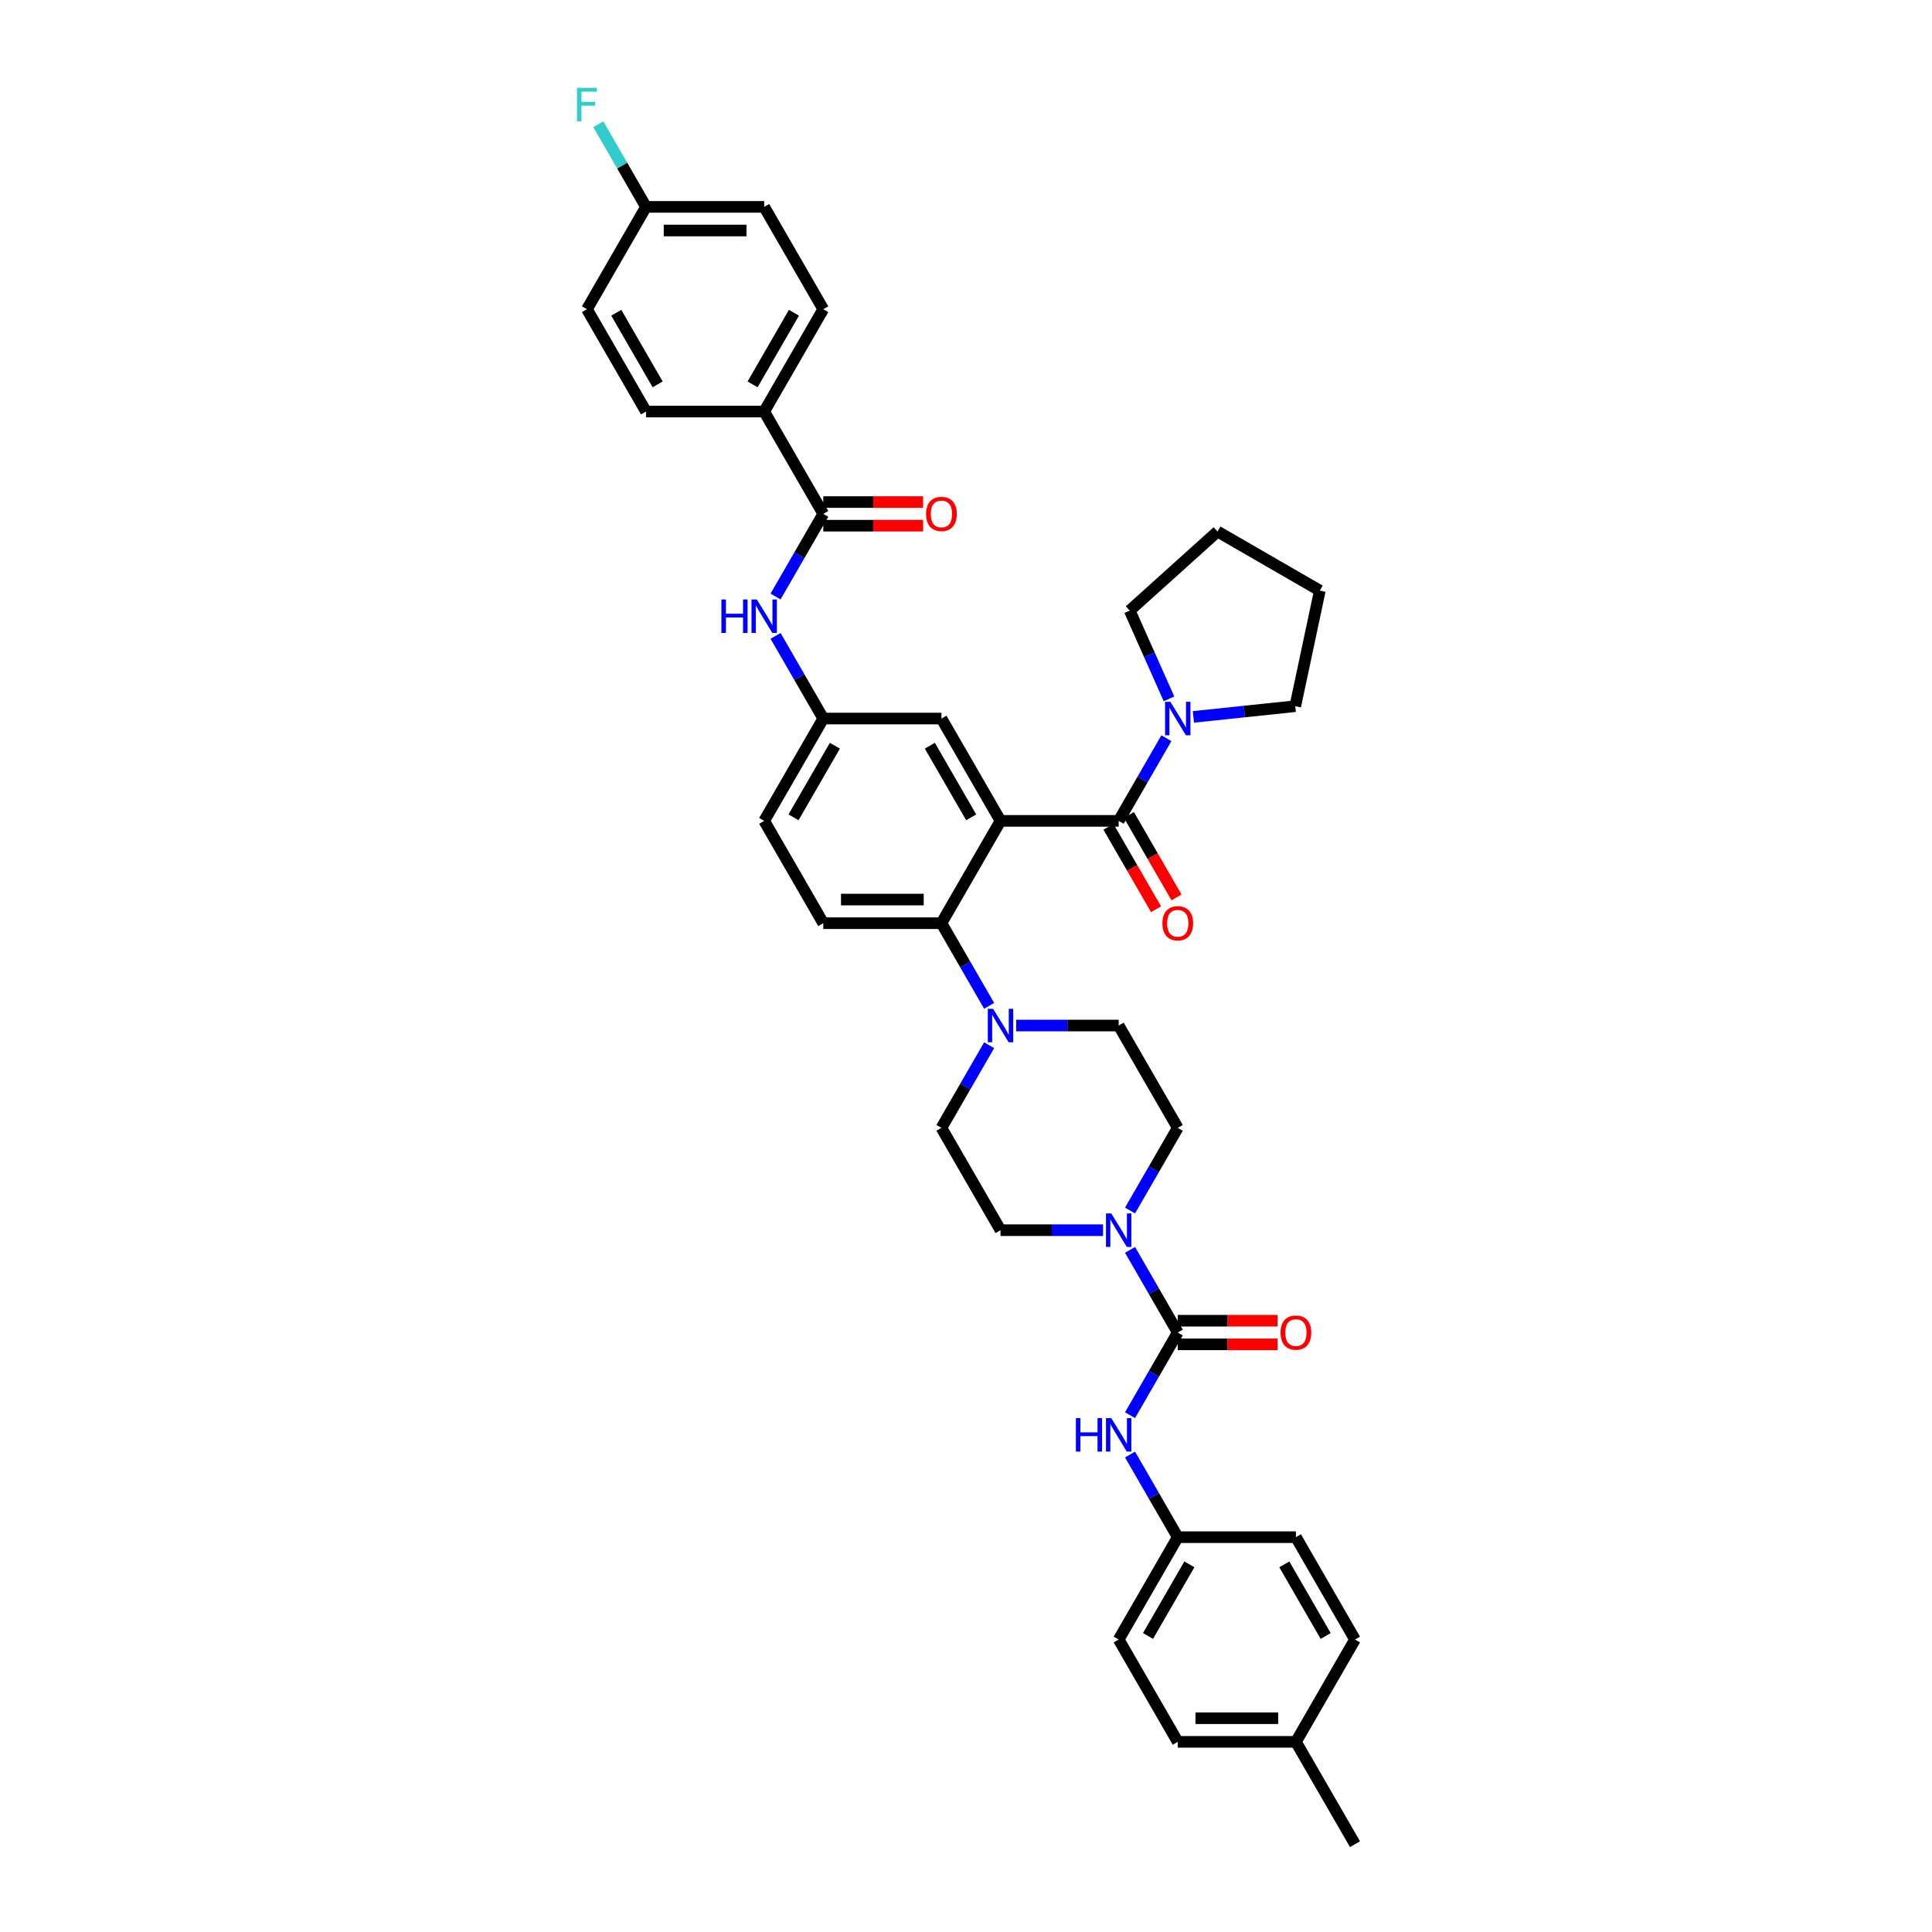<?xml version='1.0' encoding='iso-8859-1'?>
<svg version='1.1' baseProfile='full'
              xmlns='http://www.w3.org/2000/svg'
                      xmlns:rdkit='http://www.rdkit.org/xml'
                      xmlns:xlink='http://www.w3.org/1999/xlink'
                  xml:space='preserve'
width='1000px' height='1000px' viewBox='0 0 1000 1000'>
<!-- END OF HEADER -->
<rect style='opacity:1.0;fill:#FFFFFF;stroke:none' width='1000' height='1000' x='0' y='0'> </rect>
<path class='bond-0' d='M 401.427,308.758 L 413.776,287.369' style='fill:none;fill-rule:evenodd;stroke:#0000FF;stroke-width:6px;stroke-linecap:butt;stroke-linejoin:miter;stroke-opacity:1' />
<path class='bond-0' d='M 413.776,287.369 L 426.124,265.981' style='fill:none;fill-rule:evenodd;stroke:#000000;stroke-width:6px;stroke-linecap:butt;stroke-linejoin:miter;stroke-opacity:1' />
<path class='bond-1' d='M 401.427,329.137 L 413.776,350.525' style='fill:none;fill-rule:evenodd;stroke:#0000FF;stroke-width:6px;stroke-linecap:butt;stroke-linejoin:miter;stroke-opacity:1' />
<path class='bond-1' d='M 413.776,350.525 L 426.124,371.914' style='fill:none;fill-rule:evenodd;stroke:#000000;stroke-width:6px;stroke-linecap:butt;stroke-linejoin:miter;stroke-opacity:1' />
<path class='bond-2' d='M 395.544,213.014 L 426.124,160.048' style='fill:none;fill-rule:evenodd;stroke:#000000;stroke-width:6px;stroke-linecap:butt;stroke-linejoin:miter;stroke-opacity:1' />
<path class='bond-2' d='M 389.538,198.953 L 410.944,161.877' style='fill:none;fill-rule:evenodd;stroke:#000000;stroke-width:6px;stroke-linecap:butt;stroke-linejoin:miter;stroke-opacity:1' />
<path class='bond-3' d='M 395.544,213.014 L 334.384,213.014' style='fill:none;fill-rule:evenodd;stroke:#000000;stroke-width:6px;stroke-linecap:butt;stroke-linejoin:miter;stroke-opacity:1' />
<path class='bond-4' d='M 395.544,213.014 L 426.124,265.981' style='fill:none;fill-rule:evenodd;stroke:#000000;stroke-width:6px;stroke-linecap:butt;stroke-linejoin:miter;stroke-opacity:1' />
<path class='bond-5' d='M 426.124,272.097 L 451.965,272.097' style='fill:none;fill-rule:evenodd;stroke:#000000;stroke-width:6px;stroke-linecap:butt;stroke-linejoin:miter;stroke-opacity:1' />
<path class='bond-5' d='M 451.965,272.097 L 477.805,272.097' style='fill:none;fill-rule:evenodd;stroke:#FF0000;stroke-width:6px;stroke-linecap:butt;stroke-linejoin:miter;stroke-opacity:1' />
<path class='bond-5' d='M 426.124,259.865 L 451.965,259.865' style='fill:none;fill-rule:evenodd;stroke:#000000;stroke-width:6px;stroke-linecap:butt;stroke-linejoin:miter;stroke-opacity:1' />
<path class='bond-5' d='M 451.965,259.865 L 477.805,259.865' style='fill:none;fill-rule:evenodd;stroke:#FF0000;stroke-width:6px;stroke-linecap:butt;stroke-linejoin:miter;stroke-opacity:1' />
<path class='bond-6' d='M 426.124,160.048 L 395.544,107.081' style='fill:none;fill-rule:evenodd;stroke:#000000;stroke-width:6px;stroke-linecap:butt;stroke-linejoin:miter;stroke-opacity:1' />
<path class='bond-7' d='M 609.606,795.646 L 670.766,795.646' style='fill:none;fill-rule:evenodd;stroke:#000000;stroke-width:6px;stroke-linecap:butt;stroke-linejoin:miter;stroke-opacity:1' />
<path class='bond-8' d='M 609.606,795.646 L 579.025,848.612' style='fill:none;fill-rule:evenodd;stroke:#000000;stroke-width:6px;stroke-linecap:butt;stroke-linejoin:miter;stroke-opacity:1' />
<path class='bond-8' d='M 615.612,809.707 L 594.206,846.784' style='fill:none;fill-rule:evenodd;stroke:#000000;stroke-width:6px;stroke-linecap:butt;stroke-linejoin:miter;stroke-opacity:1' />
<path class='bond-9' d='M 609.606,795.646 L 597.257,774.257' style='fill:none;fill-rule:evenodd;stroke:#000000;stroke-width:6px;stroke-linecap:butt;stroke-linejoin:miter;stroke-opacity:1' />
<path class='bond-9' d='M 597.257,774.257 L 584.908,752.869' style='fill:none;fill-rule:evenodd;stroke:#0000FF;stroke-width:6px;stroke-linecap:butt;stroke-linejoin:miter;stroke-opacity:1' />
<path class='bond-10' d='M 584.908,626.557 L 597.257,605.169' style='fill:none;fill-rule:evenodd;stroke:#0000FF;stroke-width:6px;stroke-linecap:butt;stroke-linejoin:miter;stroke-opacity:1' />
<path class='bond-10' d='M 597.257,605.169 L 609.606,583.78' style='fill:none;fill-rule:evenodd;stroke:#000000;stroke-width:6px;stroke-linecap:butt;stroke-linejoin:miter;stroke-opacity:1' />
<path class='bond-11' d='M 584.908,646.936 L 597.257,668.324' style='fill:none;fill-rule:evenodd;stroke:#0000FF;stroke-width:6px;stroke-linecap:butt;stroke-linejoin:miter;stroke-opacity:1' />
<path class='bond-11' d='M 597.257,668.324 L 609.606,689.713' style='fill:none;fill-rule:evenodd;stroke:#000000;stroke-width:6px;stroke-linecap:butt;stroke-linejoin:miter;stroke-opacity:1' />
<path class='bond-12' d='M 570.928,636.746 L 544.396,636.746' style='fill:none;fill-rule:evenodd;stroke:#0000FF;stroke-width:6px;stroke-linecap:butt;stroke-linejoin:miter;stroke-opacity:1' />
<path class='bond-12' d='M 544.396,636.746 L 517.865,636.746' style='fill:none;fill-rule:evenodd;stroke:#000000;stroke-width:6px;stroke-linecap:butt;stroke-linejoin:miter;stroke-opacity:1' />
<path class='bond-13' d='M 609.606,689.713 L 597.257,711.102' style='fill:none;fill-rule:evenodd;stroke:#000000;stroke-width:6px;stroke-linecap:butt;stroke-linejoin:miter;stroke-opacity:1' />
<path class='bond-13' d='M 597.257,711.102 L 584.908,732.49' style='fill:none;fill-rule:evenodd;stroke:#0000FF;stroke-width:6px;stroke-linecap:butt;stroke-linejoin:miter;stroke-opacity:1' />
<path class='bond-14' d='M 609.606,695.829 L 635.446,695.829' style='fill:none;fill-rule:evenodd;stroke:#000000;stroke-width:6px;stroke-linecap:butt;stroke-linejoin:miter;stroke-opacity:1' />
<path class='bond-14' d='M 635.446,695.829 L 661.286,695.829' style='fill:none;fill-rule:evenodd;stroke:#FF0000;stroke-width:6px;stroke-linecap:butt;stroke-linejoin:miter;stroke-opacity:1' />
<path class='bond-14' d='M 609.606,683.597 L 635.446,683.597' style='fill:none;fill-rule:evenodd;stroke:#000000;stroke-width:6px;stroke-linecap:butt;stroke-linejoin:miter;stroke-opacity:1' />
<path class='bond-14' d='M 635.446,683.597 L 661.286,683.597' style='fill:none;fill-rule:evenodd;stroke:#FF0000;stroke-width:6px;stroke-linecap:butt;stroke-linejoin:miter;stroke-opacity:1' />
<path class='bond-15' d='M 670.766,901.579 L 609.606,901.579' style='fill:none;fill-rule:evenodd;stroke:#000000;stroke-width:6px;stroke-linecap:butt;stroke-linejoin:miter;stroke-opacity:1' />
<path class='bond-15' d='M 661.592,889.347 L 618.78,889.347' style='fill:none;fill-rule:evenodd;stroke:#000000;stroke-width:6px;stroke-linecap:butt;stroke-linejoin:miter;stroke-opacity:1' />
<path class='bond-16' d='M 670.766,901.579 L 701.346,954.545' style='fill:none;fill-rule:evenodd;stroke:#000000;stroke-width:6px;stroke-linecap:butt;stroke-linejoin:miter;stroke-opacity:1' />
<path class='bond-17' d='M 670.766,901.579 L 701.346,848.612' style='fill:none;fill-rule:evenodd;stroke:#000000;stroke-width:6px;stroke-linecap:butt;stroke-linejoin:miter;stroke-opacity:1' />
<path class='bond-18' d='M 670.766,795.646 L 701.346,848.612' style='fill:none;fill-rule:evenodd;stroke:#000000;stroke-width:6px;stroke-linecap:butt;stroke-linejoin:miter;stroke-opacity:1' />
<path class='bond-18' d='M 664.76,809.707 L 686.166,846.784' style='fill:none;fill-rule:evenodd;stroke:#000000;stroke-width:6px;stroke-linecap:butt;stroke-linejoin:miter;stroke-opacity:1' />
<path class='bond-19' d='M 609.606,583.78 L 579.025,530.813' style='fill:none;fill-rule:evenodd;stroke:#000000;stroke-width:6px;stroke-linecap:butt;stroke-linejoin:miter;stroke-opacity:1' />
<path class='bond-20' d='M 525.963,530.813 L 552.494,530.813' style='fill:none;fill-rule:evenodd;stroke:#0000FF;stroke-width:6px;stroke-linecap:butt;stroke-linejoin:miter;stroke-opacity:1' />
<path class='bond-20' d='M 552.494,530.813 L 579.025,530.813' style='fill:none;fill-rule:evenodd;stroke:#000000;stroke-width:6px;stroke-linecap:butt;stroke-linejoin:miter;stroke-opacity:1' />
<path class='bond-21' d='M 511.982,520.624 L 499.633,499.235' style='fill:none;fill-rule:evenodd;stroke:#0000FF;stroke-width:6px;stroke-linecap:butt;stroke-linejoin:miter;stroke-opacity:1' />
<path class='bond-21' d='M 499.633,499.235 L 487.285,477.847' style='fill:none;fill-rule:evenodd;stroke:#000000;stroke-width:6px;stroke-linecap:butt;stroke-linejoin:miter;stroke-opacity:1' />
<path class='bond-22' d='M 511.982,541.003 L 499.633,562.391' style='fill:none;fill-rule:evenodd;stroke:#0000FF;stroke-width:6px;stroke-linecap:butt;stroke-linejoin:miter;stroke-opacity:1' />
<path class='bond-22' d='M 499.633,562.391 L 487.285,583.78' style='fill:none;fill-rule:evenodd;stroke:#000000;stroke-width:6px;stroke-linecap:butt;stroke-linejoin:miter;stroke-opacity:1' />
<path class='bond-23' d='M 573.729,427.938 L 586.049,449.278' style='fill:none;fill-rule:evenodd;stroke:#000000;stroke-width:6px;stroke-linecap:butt;stroke-linejoin:miter;stroke-opacity:1' />
<path class='bond-23' d='M 586.049,449.278 L 598.37,470.618' style='fill:none;fill-rule:evenodd;stroke:#FF0000;stroke-width:6px;stroke-linecap:butt;stroke-linejoin:miter;stroke-opacity:1' />
<path class='bond-23' d='M 584.322,421.822 L 596.643,443.162' style='fill:none;fill-rule:evenodd;stroke:#000000;stroke-width:6px;stroke-linecap:butt;stroke-linejoin:miter;stroke-opacity:1' />
<path class='bond-23' d='M 596.643,443.162 L 608.963,464.502' style='fill:none;fill-rule:evenodd;stroke:#FF0000;stroke-width:6px;stroke-linecap:butt;stroke-linejoin:miter;stroke-opacity:1' />
<path class='bond-24' d='M 579.025,424.88 L 591.374,403.492' style='fill:none;fill-rule:evenodd;stroke:#000000;stroke-width:6px;stroke-linecap:butt;stroke-linejoin:miter;stroke-opacity:1' />
<path class='bond-24' d='M 591.374,403.492 L 603.723,382.103' style='fill:none;fill-rule:evenodd;stroke:#0000FF;stroke-width:6px;stroke-linecap:butt;stroke-linejoin:miter;stroke-opacity:1' />
<path class='bond-25' d='M 579.025,424.88 L 517.865,424.88' style='fill:none;fill-rule:evenodd;stroke:#000000;stroke-width:6px;stroke-linecap:butt;stroke-linejoin:miter;stroke-opacity:1' />
<path class='bond-26' d='M 617.703,371.063 L 644.067,368.292' style='fill:none;fill-rule:evenodd;stroke:#0000FF;stroke-width:6px;stroke-linecap:butt;stroke-linejoin:miter;stroke-opacity:1' />
<path class='bond-26' d='M 644.067,368.292 L 670.431,365.521' style='fill:none;fill-rule:evenodd;stroke:#000000;stroke-width:6px;stroke-linecap:butt;stroke-linejoin:miter;stroke-opacity:1' />
<path class='bond-27' d='M 605.069,361.725 L 594.899,338.883' style='fill:none;fill-rule:evenodd;stroke:#0000FF;stroke-width:6px;stroke-linecap:butt;stroke-linejoin:miter;stroke-opacity:1' />
<path class='bond-27' d='M 594.899,338.883 L 584.729,316.041' style='fill:none;fill-rule:evenodd;stroke:#000000;stroke-width:6px;stroke-linecap:butt;stroke-linejoin:miter;stroke-opacity:1' />
<path class='bond-28' d='M 670.431,365.521 L 683.147,305.697' style='fill:none;fill-rule:evenodd;stroke:#000000;stroke-width:6px;stroke-linecap:butt;stroke-linejoin:miter;stroke-opacity:1' />
<path class='bond-29' d='M 584.729,316.041 L 630.181,275.117' style='fill:none;fill-rule:evenodd;stroke:#000000;stroke-width:6px;stroke-linecap:butt;stroke-linejoin:miter;stroke-opacity:1' />
<path class='bond-30' d='M 517.865,424.88 L 487.285,371.914' style='fill:none;fill-rule:evenodd;stroke:#000000;stroke-width:6px;stroke-linecap:butt;stroke-linejoin:miter;stroke-opacity:1' />
<path class='bond-30' d='M 502.685,423.051 L 481.278,385.975' style='fill:none;fill-rule:evenodd;stroke:#000000;stroke-width:6px;stroke-linecap:butt;stroke-linejoin:miter;stroke-opacity:1' />
<path class='bond-31' d='M 517.865,424.88 L 487.285,477.847' style='fill:none;fill-rule:evenodd;stroke:#000000;stroke-width:6px;stroke-linecap:butt;stroke-linejoin:miter;stroke-opacity:1' />
<path class='bond-32' d='M 487.285,371.914 L 426.124,371.914' style='fill:none;fill-rule:evenodd;stroke:#000000;stroke-width:6px;stroke-linecap:butt;stroke-linejoin:miter;stroke-opacity:1' />
<path class='bond-33' d='M 487.285,477.847 L 426.124,477.847' style='fill:none;fill-rule:evenodd;stroke:#000000;stroke-width:6px;stroke-linecap:butt;stroke-linejoin:miter;stroke-opacity:1' />
<path class='bond-33' d='M 478.111,465.615 L 435.298,465.615' style='fill:none;fill-rule:evenodd;stroke:#000000;stroke-width:6px;stroke-linecap:butt;stroke-linejoin:miter;stroke-opacity:1' />
<path class='bond-34' d='M 426.124,371.914 L 395.544,424.88' style='fill:none;fill-rule:evenodd;stroke:#000000;stroke-width:6px;stroke-linecap:butt;stroke-linejoin:miter;stroke-opacity:1' />
<path class='bond-34' d='M 432.131,385.975 L 410.724,423.051' style='fill:none;fill-rule:evenodd;stroke:#000000;stroke-width:6px;stroke-linecap:butt;stroke-linejoin:miter;stroke-opacity:1' />
<path class='bond-35' d='M 426.124,477.847 L 395.544,424.88' style='fill:none;fill-rule:evenodd;stroke:#000000;stroke-width:6px;stroke-linecap:butt;stroke-linejoin:miter;stroke-opacity:1' />
<path class='bond-36' d='M 683.147,305.697 L 630.181,275.117' style='fill:none;fill-rule:evenodd;stroke:#000000;stroke-width:6px;stroke-linecap:butt;stroke-linejoin:miter;stroke-opacity:1' />
<path class='bond-37' d='M 487.285,583.78 L 517.865,636.746' style='fill:none;fill-rule:evenodd;stroke:#000000;stroke-width:6px;stroke-linecap:butt;stroke-linejoin:miter;stroke-opacity:1' />
<path class='bond-38' d='M 579.025,848.612 L 609.606,901.579' style='fill:none;fill-rule:evenodd;stroke:#000000;stroke-width:6px;stroke-linecap:butt;stroke-linejoin:miter;stroke-opacity:1' />
<path class='bond-39' d='M 334.384,213.014 L 303.803,160.048' style='fill:none;fill-rule:evenodd;stroke:#000000;stroke-width:6px;stroke-linecap:butt;stroke-linejoin:miter;stroke-opacity:1' />
<path class='bond-39' d='M 340.39,198.953 L 318.984,161.877' style='fill:none;fill-rule:evenodd;stroke:#000000;stroke-width:6px;stroke-linecap:butt;stroke-linejoin:miter;stroke-opacity:1' />
<path class='bond-40' d='M 334.384,107.081 L 303.803,160.048' style='fill:none;fill-rule:evenodd;stroke:#000000;stroke-width:6px;stroke-linecap:butt;stroke-linejoin:miter;stroke-opacity:1' />
<path class='bond-41' d='M 334.384,107.081 L 322.035,85.693' style='fill:none;fill-rule:evenodd;stroke:#000000;stroke-width:6px;stroke-linecap:butt;stroke-linejoin:miter;stroke-opacity:1' />
<path class='bond-41' d='M 322.035,85.693 L 309.686,64.304' style='fill:none;fill-rule:evenodd;stroke:#33CCCC;stroke-width:6px;stroke-linecap:butt;stroke-linejoin:miter;stroke-opacity:1' />
<path class='bond-42' d='M 334.384,107.081 L 395.544,107.081' style='fill:none;fill-rule:evenodd;stroke:#000000;stroke-width:6px;stroke-linecap:butt;stroke-linejoin:miter;stroke-opacity:1' />
<path class='bond-42' d='M 343.558,119.313 L 386.37,119.313' style='fill:none;fill-rule:evenodd;stroke:#000000;stroke-width:6px;stroke-linecap:butt;stroke-linejoin:miter;stroke-opacity:1' />
<path  class='atom-0' d='M 373.392 310.287
L 375.74 310.287
L 375.74 317.651
L 384.596 317.651
L 384.596 310.287
L 386.945 310.287
L 386.945 327.608
L 384.596 327.608
L 384.596 319.608
L 375.74 319.608
L 375.74 327.608
L 373.392 327.608
L 373.392 310.287
' fill='#0000FF'/>
<path  class='atom-0' d='M 391.715 310.287
L 397.391 319.461
Q 397.954 320.366, 398.859 322.005
Q 399.764 323.645, 399.813 323.742
L 399.813 310.287
L 402.113 310.287
L 402.113 327.608
L 399.74 327.608
L 393.648 317.577
Q 392.939 316.403, 392.18 315.058
Q 391.446 313.712, 391.226 313.296
L 391.226 327.608
L 388.975 327.608
L 388.975 310.287
L 391.715 310.287
' fill='#0000FF'/>
<path  class='atom-3' d='M 479.334 266.03
Q 479.334 261.871, 481.389 259.547
Q 483.444 257.223, 487.285 257.223
Q 491.126 257.223, 493.181 259.547
Q 495.236 261.871, 495.236 266.03
Q 495.236 270.238, 493.156 272.635
Q 491.077 275.008, 487.285 275.008
Q 483.468 275.008, 481.389 272.635
Q 479.334 270.262, 479.334 266.03
M 487.285 273.051
Q 489.927 273.051, 491.346 271.29
Q 492.789 269.504, 492.789 266.03
Q 492.789 262.629, 491.346 260.917
Q 489.927 259.18, 487.285 259.18
Q 484.643 259.18, 483.199 260.892
Q 481.78 262.605, 481.78 266.03
Q 481.78 269.528, 483.199 271.29
Q 484.643 273.051, 487.285 273.051
' fill='#FF0000'/>
<path  class='atom-6' d='M 575.197 628.086
L 580.872 637.26
Q 581.435 638.165, 582.34 639.804
Q 583.245 641.444, 583.294 641.541
L 583.294 628.086
L 585.594 628.086
L 585.594 645.407
L 583.221 645.407
L 577.129 635.376
Q 576.42 634.202, 575.662 632.857
Q 574.928 631.511, 574.707 631.095
L 574.707 645.407
L 572.457 645.407
L 572.457 628.086
L 575.197 628.086
' fill='#0000FF'/>
<path  class='atom-8' d='M 556.873 734.019
L 559.222 734.019
L 559.222 741.383
L 568.078 741.383
L 568.078 734.019
L 570.426 734.019
L 570.426 751.34
L 568.078 751.34
L 568.078 743.34
L 559.222 743.34
L 559.222 751.34
L 556.873 751.34
L 556.873 734.019
' fill='#0000FF'/>
<path  class='atom-8' d='M 575.197 734.019
L 580.872 743.193
Q 581.435 744.098, 582.34 745.737
Q 583.245 747.377, 583.294 747.474
L 583.294 734.019
L 585.594 734.019
L 585.594 751.34
L 583.221 751.34
L 577.129 741.309
Q 576.42 740.135, 575.662 738.79
Q 574.928 737.444, 574.707 737.028
L 574.707 751.34
L 572.457 751.34
L 572.457 734.019
L 575.197 734.019
' fill='#0000FF'/>
<path  class='atom-9' d='M 662.815 689.762
Q 662.815 685.603, 664.87 683.279
Q 666.925 680.955, 670.766 680.955
Q 674.607 680.955, 676.662 683.279
Q 678.717 685.603, 678.717 689.762
Q 678.717 693.97, 676.638 696.367
Q 674.558 698.74, 670.766 698.74
Q 666.95 698.74, 664.87 696.367
Q 662.815 693.994, 662.815 689.762
M 670.766 696.783
Q 673.408 696.783, 674.827 695.022
Q 676.271 693.236, 676.271 689.762
Q 676.271 686.361, 674.827 684.649
Q 673.408 682.912, 670.766 682.912
Q 668.124 682.912, 666.681 684.624
Q 665.262 686.337, 665.262 689.762
Q 665.262 693.26, 666.681 695.022
Q 668.124 696.783, 670.766 696.783
' fill='#FF0000'/>
<path  class='atom-13' d='M 514.036 522.153
L 519.712 531.327
Q 520.275 532.232, 521.18 533.871
Q 522.085 535.511, 522.134 535.608
L 522.134 522.153
L 524.434 522.153
L 524.434 539.474
L 522.061 539.474
L 515.969 529.443
Q 515.26 528.269, 514.501 526.924
Q 513.767 525.578, 513.547 525.162
L 513.547 539.474
L 511.296 539.474
L 511.296 522.153
L 514.036 522.153
' fill='#0000FF'/>
<path  class='atom-16' d='M 601.655 477.896
Q 601.655 473.737, 603.71 471.413
Q 605.765 469.089, 609.606 469.089
Q 613.447 469.089, 615.502 471.413
Q 617.557 473.737, 617.557 477.896
Q 617.557 482.104, 615.477 484.501
Q 613.398 486.874, 609.606 486.874
Q 605.789 486.874, 603.71 484.501
Q 601.655 482.128, 601.655 477.896
M 609.606 484.917
Q 612.248 484.917, 613.667 483.156
Q 615.11 481.37, 615.11 477.896
Q 615.11 474.495, 613.667 472.783
Q 612.248 471.046, 609.606 471.046
Q 606.964 471.046, 605.52 472.758
Q 604.101 474.471, 604.101 477.896
Q 604.101 481.394, 605.52 483.156
Q 606.964 484.917, 609.606 484.917
' fill='#FF0000'/>
<path  class='atom-17' d='M 605.777 363.254
L 611.453 372.428
Q 612.015 373.333, 612.921 374.972
Q 613.826 376.611, 613.875 376.709
L 613.875 363.254
L 616.174 363.254
L 616.174 380.574
L 613.801 380.574
L 607.71 370.544
Q 607 369.37, 606.242 368.024
Q 605.508 366.679, 605.288 366.263
L 605.288 380.574
L 603.037 380.574
L 603.037 363.254
L 605.777 363.254
' fill='#0000FF'/>
<path  class='atom-38' d='M 298.654 45.455
L 308.953 45.455
L 308.953 47.436
L 300.978 47.436
L 300.978 52.696
L 308.072 52.696
L 308.072 54.702
L 300.978 54.702
L 300.978 62.775
L 298.654 62.775
L 298.654 45.455
' fill='#33CCCC'/>
</svg>
